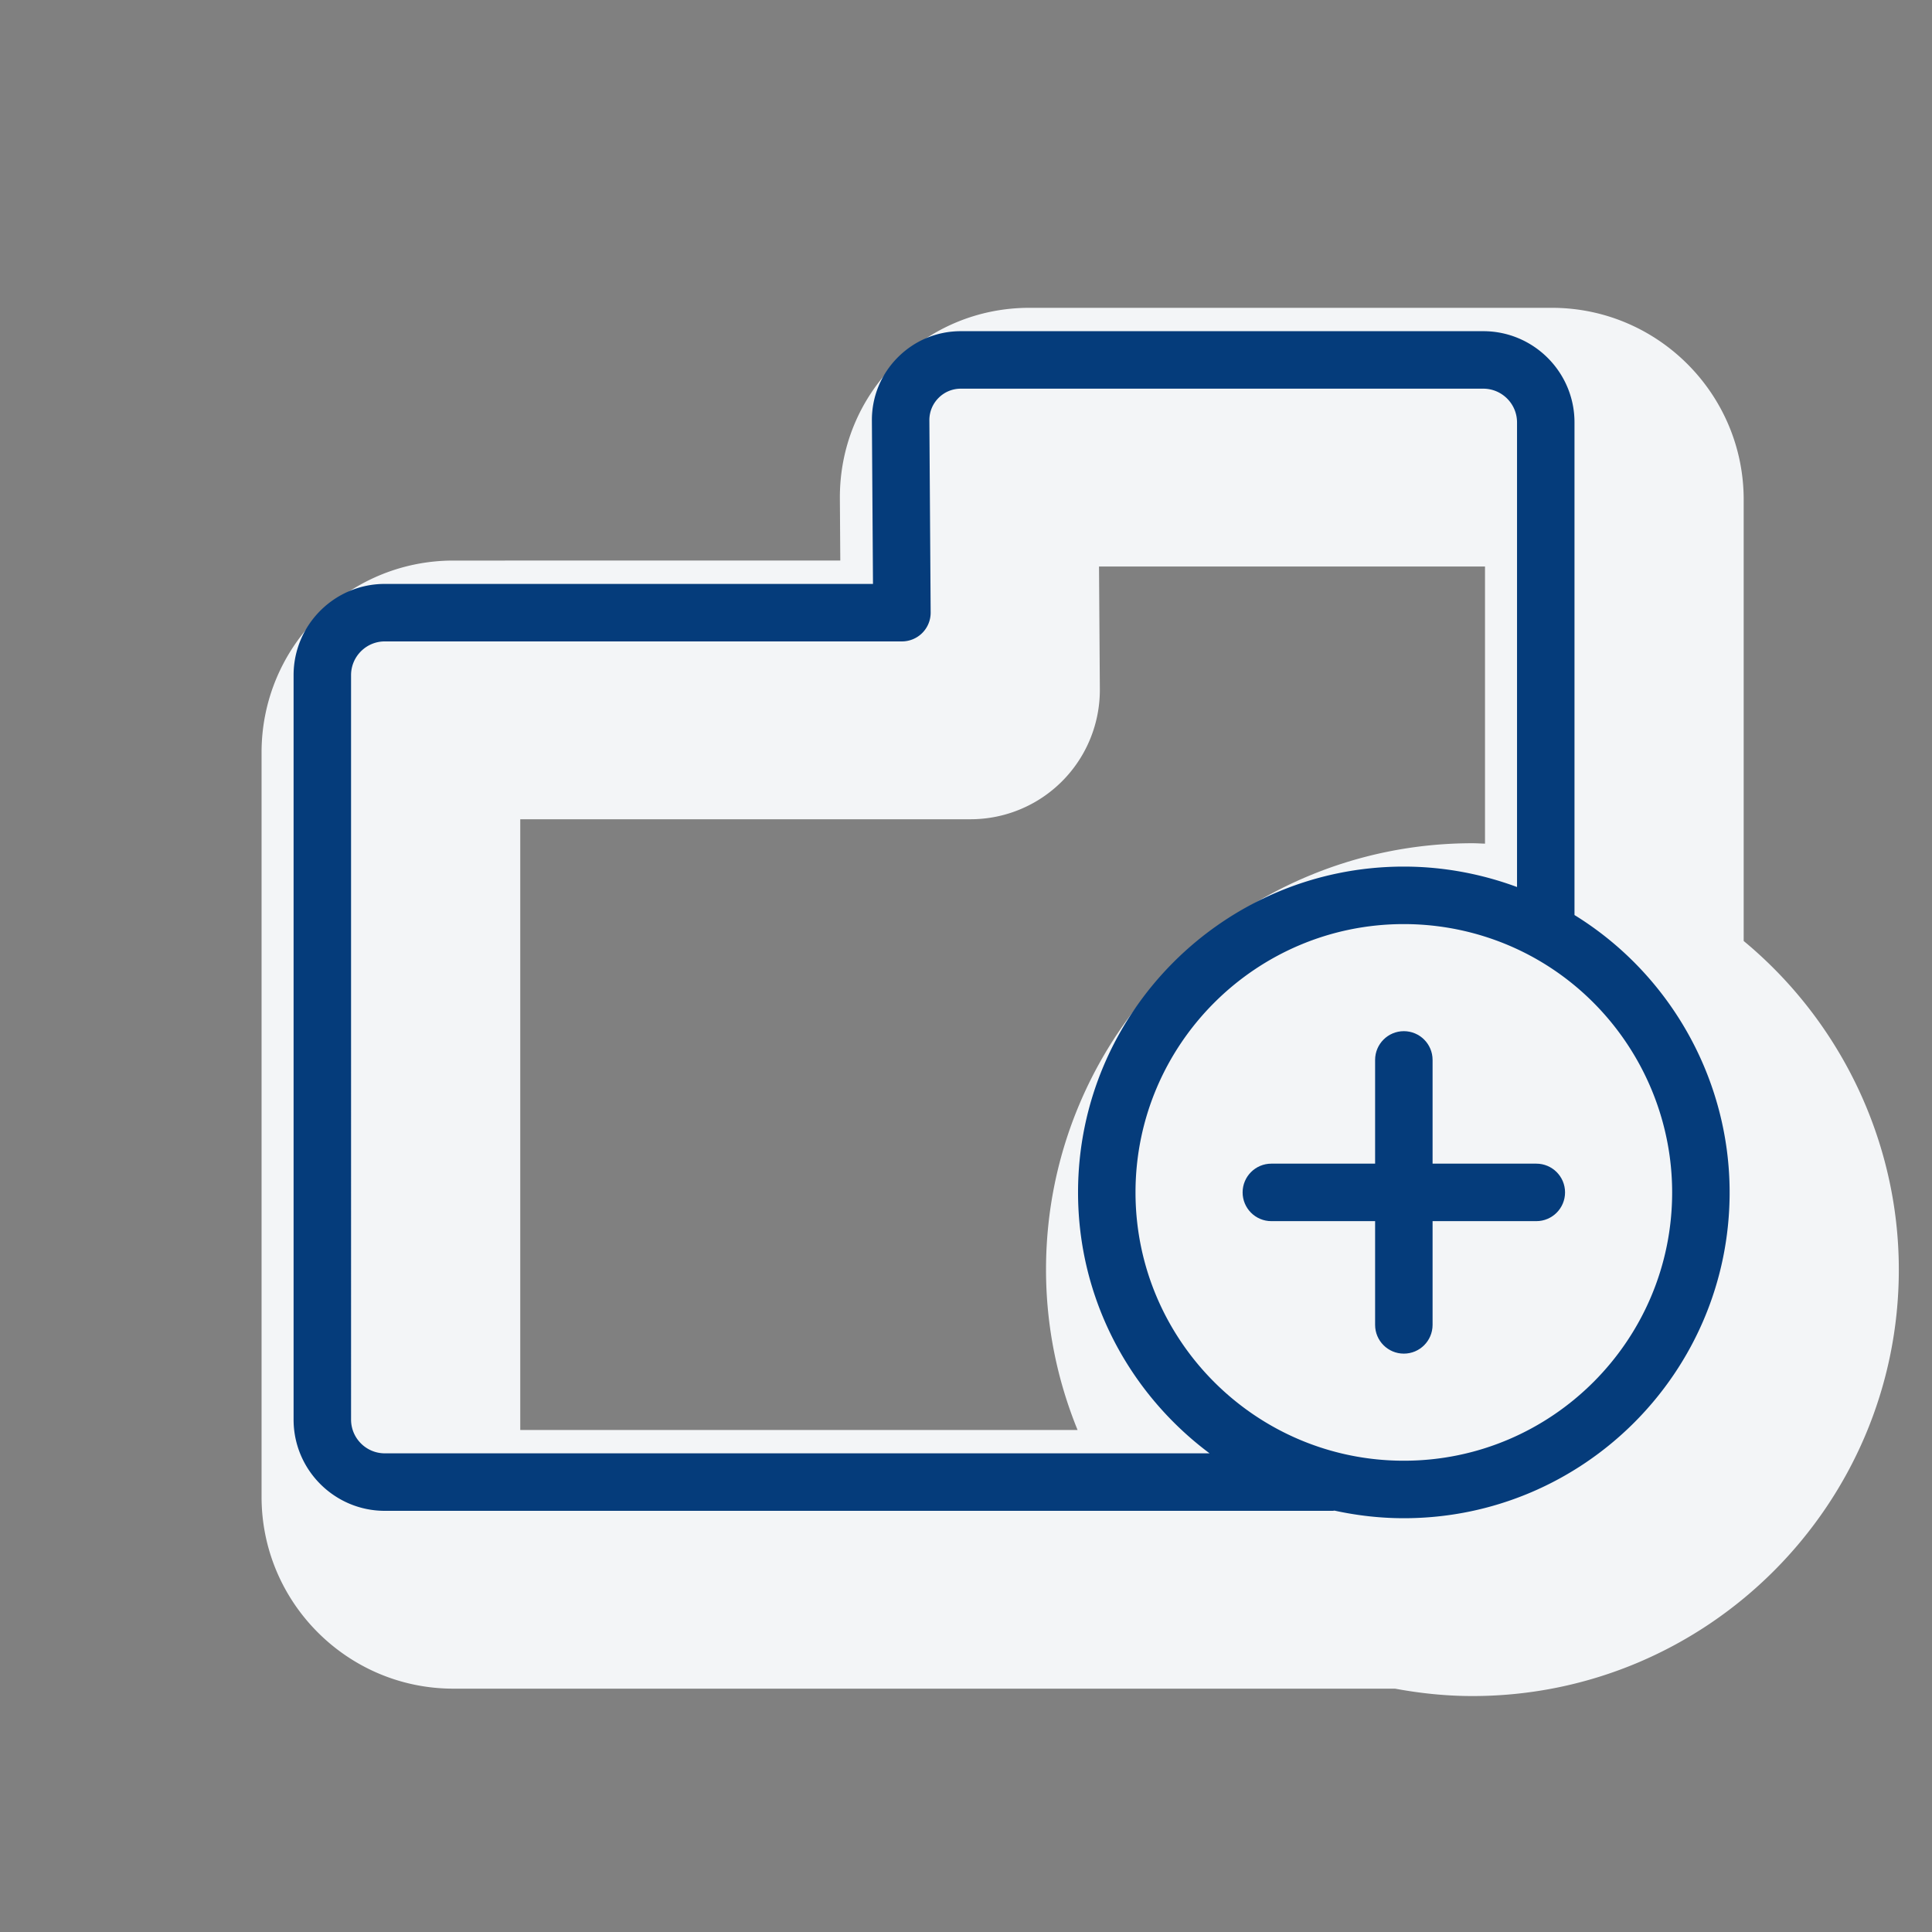 <?xml version="1.0" standalone="no"?><!DOCTYPE svg PUBLIC "-//W3C//DTD SVG 1.1//EN" "http://www.w3.org/Graphics/SVG/1.1/DTD/svg11.dtd"><svg t="1571377710672" class="icon" viewBox="0 0 1024 1024" version="1.1" xmlns="http://www.w3.org/2000/svg" p-id="6238" width="150" height="150" xmlns:xlink="http://www.w3.org/1999/xlink"><rect x="0" y="0" width="1024" height="1024" fill="#808080" stroke="none"/><defs><style type="text/css"></style></defs><path d="M924.191 498.745V264.822c0-56.063-45.608-101.671-101.671-101.671H545.605c-26.956 0-52.263 10.533-71.262 29.653-18.999 19.125-29.37 44.501-29.191 71.472l0.22 32.834H240.297c-56.053 0-101.661 45.608-101.661 101.671v394.573c0 56.058 45.608 101.671 101.661 101.671h499.105c13.323 2.456 26.993 3.915 41.015 3.915 124.617 0 225.995-101.388 225.995-226.005 0-67.787-30.843-131.644-82.221-174.19z m-648.446-64.526h238.643a68.552 68.552 0 0 0 68.554-69.011l-0.441-64.949h204.582v146.896c-2.223-0.066-4.438-0.22-6.665-0.22-124.617 0-226.005 101.383-226.005 226 0 30.063 6.019 58.715 16.722 84.976h-295.39V434.219z" fill="#F3F5F7" p-id="6239"></path><path d="M814.278 616.76h-54.982v-54.982c0-8.413-6.812-15.236-15.231-15.236-8.418 0-15.231 6.823-15.231 15.236v54.982h-54.992c-8.418 0-15.231 6.823-15.231 15.236s6.812 15.236 15.231 15.236h54.992v54.987c0 8.413 6.812 15.236 15.231 15.236 8.418 0 15.231-6.823 15.231-15.236v-54.987h54.982c8.418 0 15.231-6.823 15.231-15.236s-6.813-15.236-15.231-15.236z" fill="#053C7B" p-id="6240"></path><path d="M834.515 484.99V223.883c0-26.656-21.686-48.348-48.348-48.348H509.253c-12.649 0-24.52 4.944-33.443 13.919-8.912 8.969-13.772 20.873-13.688 33.521l0.577 86.514H203.945c-26.651 0-48.337 21.692-48.337 48.353v394.573c0 26.662 21.686 48.353 48.337 48.353h502.332c0.363 0 0.704-0.082 1.061-0.107 11.85 2.579 24.116 4.022 36.727 4.022 95.216 0 172.671-77.466 172.671-172.687 0-59.834-31.416-115.679-82.221-147.006z m-630.57 285.306c-9.856 0-17.876-8.019-17.876-17.881V357.842c0-9.862 8.02-17.881 17.876-17.881h274.091a15.26 15.26 0 0 0 10.812-4.498 15.233 15.233 0 0 0 4.419-10.838l-0.682-101.85c-0.021-4.472 1.69-8.676 4.85-11.851a16.548 16.548 0 0 1 11.819-4.918h276.915c9.856 0 17.886 8.02 17.886 17.876v246.259c-19.109-7.073-39.416-10.828-59.989-10.828-95.216 0-172.682 77.466-172.682 172.682 0 56.609 27.501 106.787 69.712 138.3H203.945z m540.12 3.915c-78.421 0-142.22-63.794-142.22-142.215 0-78.416 63.799-142.21 142.22-142.21 25.035 0 49.65 6.592 71.178 19.067 43.813 25.376 71.031 72.564 71.031 123.143 0.001 78.421-63.798 142.215-142.209 142.215z" fill="#053C7B" p-id="6241"></path></svg>